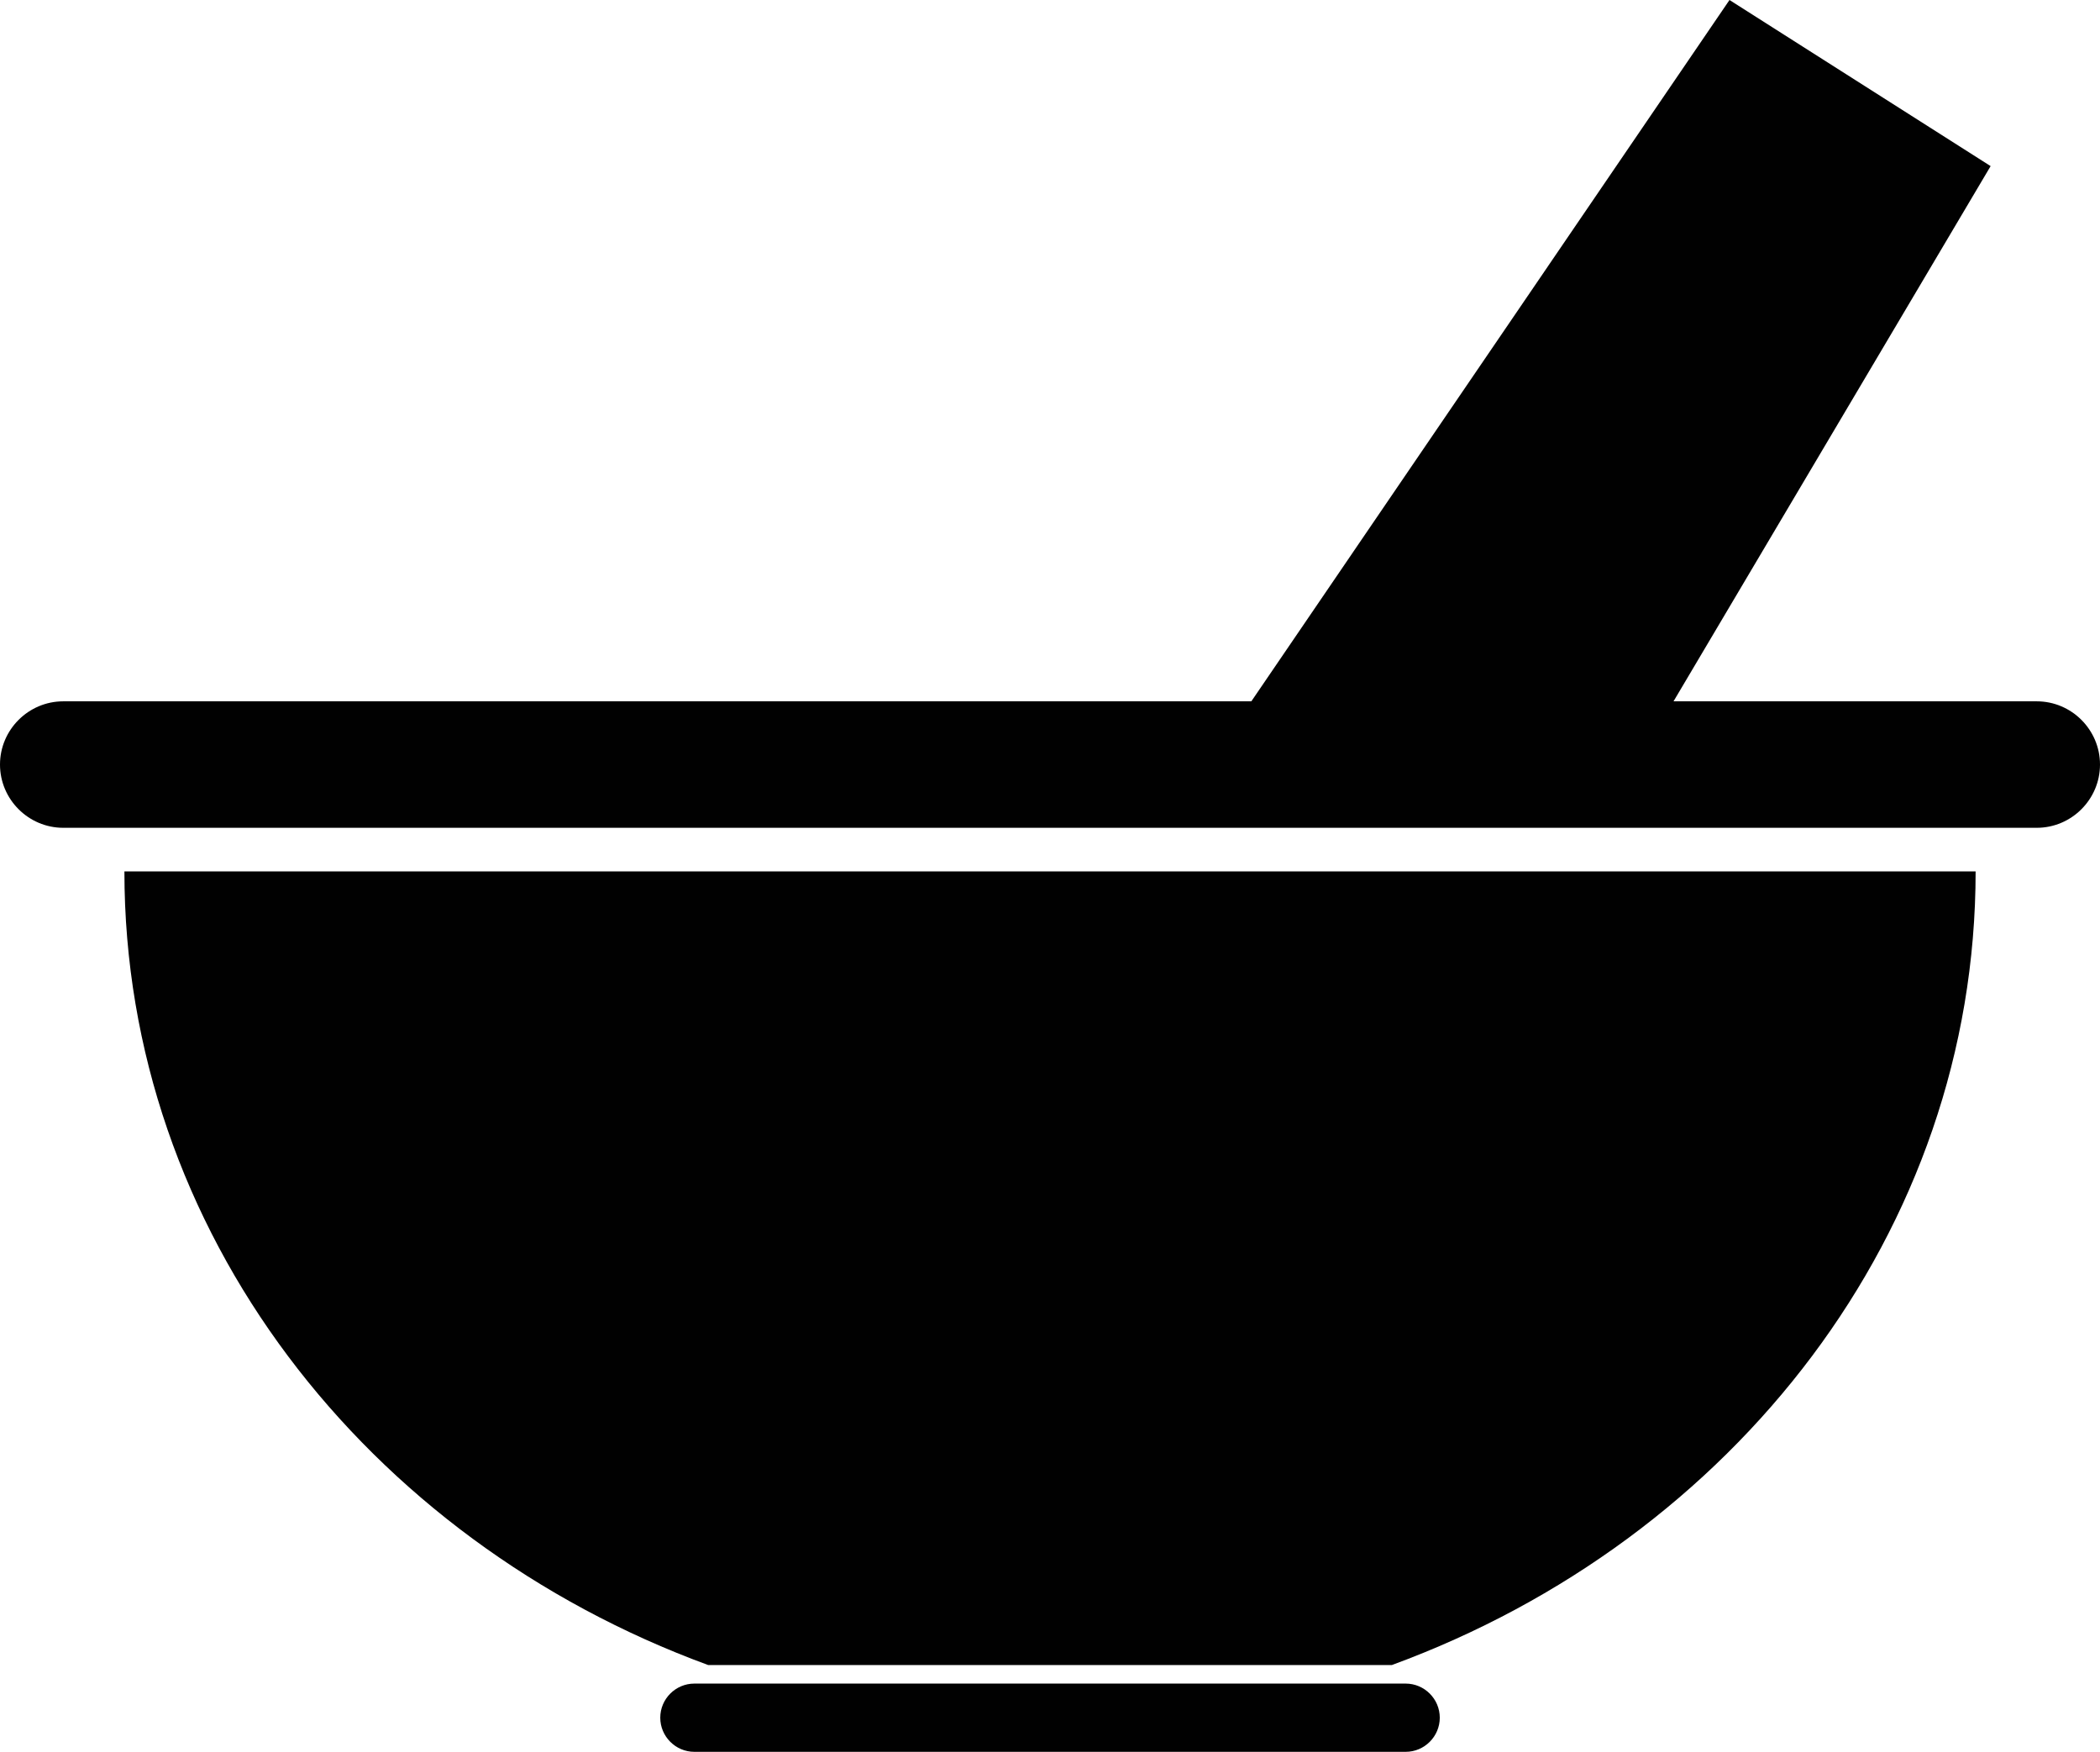 <?xml version="1.0" encoding="utf-8"?>
<!-- Generator: Adobe Illustrator 17.0.0, SVG Export Plug-In . SVG Version: 6.00 Build 0)  -->
<!DOCTYPE svg PUBLIC "-//W3C//DTD SVG 1.1//EN" "http://www.w3.org/Graphics/SVG/1.1/DTD/svg11.dtd">
<svg version="1.1" id="Layer_1" xmlns="http://www.w3.org/2000/svg" xmlns:xlink="http://www.w3.org/1999/xlink" x="0px" y="0px"
	 width="283.465px" height="236.5px" viewBox="0 0 283.465 236.5" enable-background="new 0 0 283.465 236.5" xml:space="preserve">
<g>
	<path fill-rule="evenodd" clip-rule="evenodd" fill="#010101" d="M189.741,227.287H93.729c-2.534,0-4.604,2.07-4.604,4.604v0.003
		c0,2.534,2.069,4.606,4.604,4.606h96.013c2.531,0,4.604-2.072,4.604-4.606v-0.003C194.345,229.357,192.273,227.287,189.741,227.287
		z"/>
	<path fill-rule="evenodd" clip-rule="evenodd" fill="#010101" d="M95.583,224.78h92.303c46.152-16.939,78.79-58.535,78.79-107.141
		H16.793C16.793,166.245,49.431,207.841,95.583,224.78z"/>
	<path fill-rule="evenodd" clip-rule="evenodd" fill="#010101" d="M274.929,94.68h-49.031l42.803-72.255L233.452,0L168.91,94.68
		H8.539C3.843,94.68,0,98.52,0,103.215c0,4.698,3.843,8.54,8.539,8.54h266.39c4.696,0,8.536-3.842,8.536-8.54
		C283.465,98.52,279.625,94.68,274.929,94.68z"/>
</g>
</svg>
